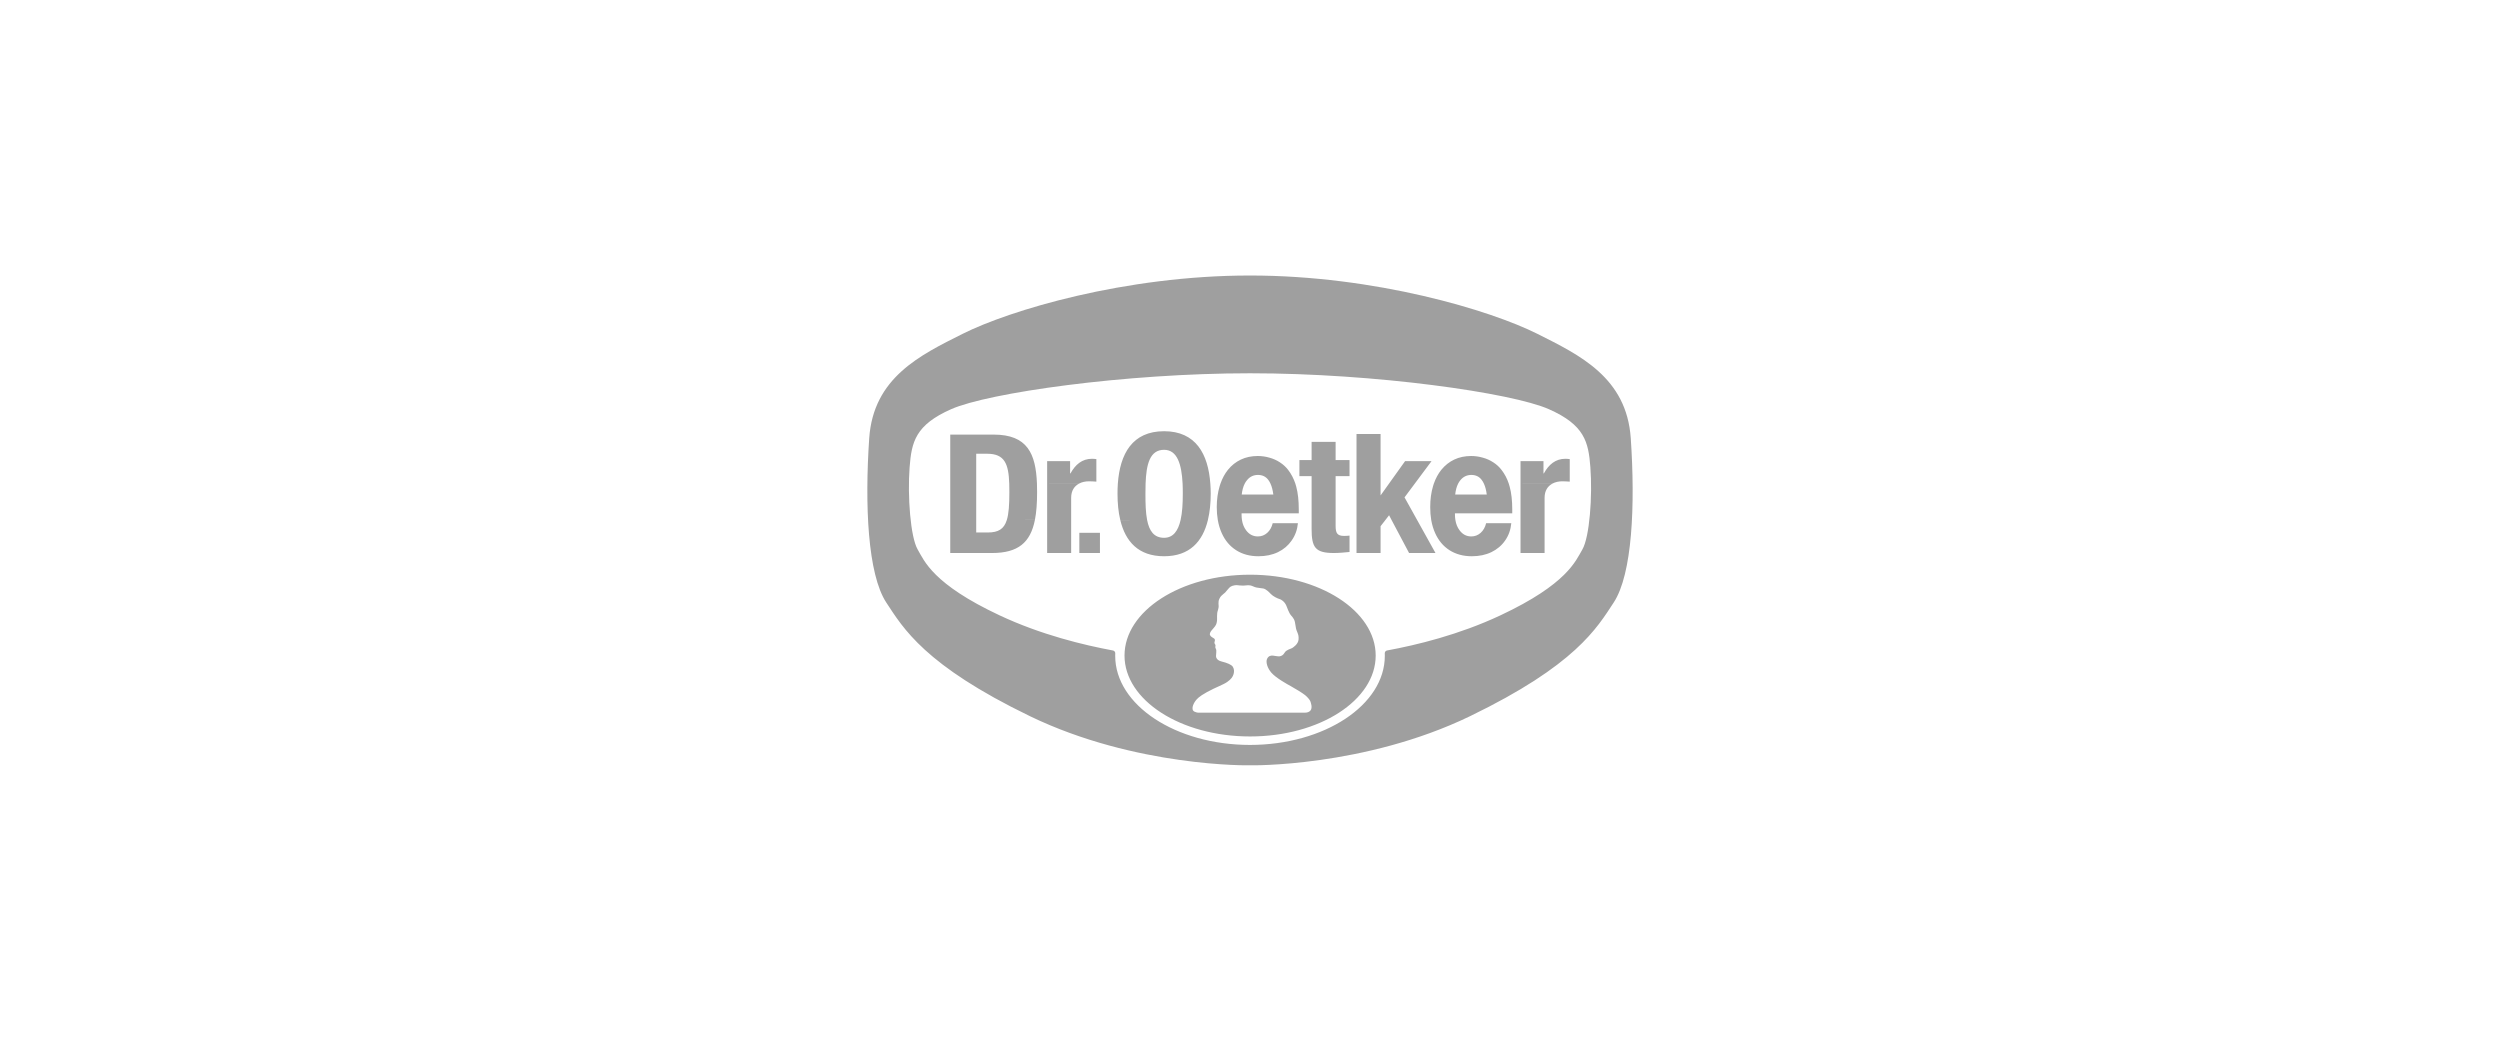 <?xml version="1.0" encoding="UTF-8"?>
<svg xmlns="http://www.w3.org/2000/svg" width="245" height="102" viewBox="0 0 245 102" fill="none">
  <path fill-rule="evenodd" clip-rule="evenodd" d="M159.815 42.949C159.41 36.998 154.817 34.801 150.663 32.716C146.075 30.413 134.778 27 122.499 27C110.224 27 98.927 30.413 94.338 32.716C90.184 34.801 85.592 36.999 85.183 42.949C84.74 49.467 85.027 56.27 86.86 59.056C88.503 61.547 90.597 65.185 100.943 70.189C111.284 75.188 122.525 75.021 122.499 74.993C122.473 75.021 133.713 75.188 144.058 70.189C154.404 65.185 156.499 61.547 158.137 59.056C159.975 56.27 160.261 49.467 159.815 42.949ZM155.07 53.852C154.422 54.956 153.587 57.235 147.031 60.309C142.976 62.213 138.796 63.219 135.948 63.743C135.812 63.76 135.708 63.875 135.708 64.012V64.025L135.712 64.273C135.712 69.088 129.799 72.996 122.499 73.004C115.204 72.996 109.29 69.088 109.29 64.273L109.294 64.042V64.012C109.294 63.88 109.199 63.774 109.072 63.748C106.218 63.219 102.034 62.216 97.971 60.309C91.409 57.235 90.576 54.956 89.933 53.852C89.22 52.628 88.929 48.597 89.142 45.786C89.333 43.303 89.715 41.643 93.222 40.096C96.845 38.496 110.211 36.581 122.499 36.581C134.79 36.581 148.156 38.496 151.78 40.096C155.286 41.643 155.669 43.303 155.856 45.786C156.073 48.597 155.782 52.628 155.07 53.852ZM128.537 46.662H127.342V45.089H128.537V43.303H130.89V45.089H132.254V46.662H130.89V47.403V50.96V51.535C130.89 52.234 131.041 52.52 131.725 52.52C131.911 52.52 132.098 52.505 132.254 52.488V54.094C131.741 54.141 131.265 54.195 130.721 54.195C128.879 54.195 128.537 53.642 128.537 51.816V50.96V47.403V46.662ZM105.775 52.212H107.795V54.195H105.775V52.212ZM101.622 47.403C101.632 47.671 101.635 47.949 101.635 48.231C101.635 49.286 101.574 50.191 101.42 50.955L98.668 50.96C98.861 50.343 98.917 49.459 98.917 48.236C98.917 47.943 98.916 47.666 98.907 47.408L101.622 47.403ZM98.668 50.96H101.42C100.976 53.172 99.78 54.195 97.216 54.195H93.124V50.96V47.403V42.59H97.38C100.691 42.59 101.508 44.46 101.622 47.403H98.907C98.842 45.464 98.46 44.467 96.746 44.467H95.668V47.403V50.96V52.184H96.799C97.841 52.184 98.392 51.848 98.668 50.96ZM102.62 50.96V47.403H105.733C105.298 47.637 104.973 48.074 104.973 48.788V50.96V54.195H102.62V50.96ZM105.733 47.398L102.62 47.403V45.194H104.87V46.395H104.908C105.385 45.525 106.047 44.96 107.017 44.96C107.156 44.96 107.309 44.975 107.444 44.992V47.201C107.205 47.184 106.952 47.168 106.712 47.168C106.38 47.168 106.03 47.236 105.733 47.398ZM149.011 50.96V47.403H152.124C151.69 47.637 151.369 48.074 151.369 48.788V50.96V54.195H149.011V50.96ZM153.408 44.96C153.549 44.96 153.7 44.975 153.835 44.992V47.201C153.596 47.184 153.342 47.168 153.103 47.168C152.769 47.168 152.421 47.236 152.124 47.398L149.011 47.403V45.194H151.261V46.395H151.299C151.777 45.525 152.44 44.96 153.408 44.96ZM119.734 52.253C120.06 52.979 120.532 53.531 121.145 53.923C121.763 54.316 122.485 54.512 123.32 54.512C124.037 54.512 124.677 54.381 125.237 54.112C125.797 53.843 126.244 53.462 126.582 52.971C126.93 52.476 127.136 51.917 127.196 51.273H124.726C124.626 51.678 124.447 51.991 124.187 52.221C123.926 52.455 123.624 52.571 123.268 52.571C122.803 52.571 122.42 52.373 122.12 51.972C121.911 51.696 121.774 51.359 121.712 50.96C121.684 50.788 121.674 50.602 121.674 50.408V50.307H127.28V49.934C127.28 49.059 127.198 48.316 127.032 47.693C127.007 47.597 126.978 47.502 126.948 47.408C126.947 47.406 126.948 47.404 126.948 47.403C126.78 46.899 126.542 46.444 126.235 46.046C126.015 45.76 125.746 45.514 125.429 45.309C125.116 45.105 124.771 44.948 124.398 44.849C124.033 44.743 123.649 44.688 123.25 44.688C122.641 44.692 122.095 44.803 121.604 45.038C121.117 45.268 120.695 45.601 120.343 46.036C120.035 46.417 119.787 46.873 119.603 47.403C119.577 47.48 119.552 47.559 119.528 47.638C119.342 48.261 119.242 48.944 119.242 49.695C119.242 50.144 119.277 50.567 119.345 50.96C119.426 51.431 119.557 51.861 119.734 52.253ZM121.979 47.403C122.045 47.271 122.125 47.153 122.214 47.049C122.491 46.712 122.848 46.543 123.282 46.543C123.708 46.543 124.042 46.701 124.29 47.026C124.374 47.133 124.446 47.259 124.51 47.403C124.641 47.689 124.731 48.042 124.787 48.466H121.689C121.736 48.047 121.833 47.692 121.979 47.403ZM147.863 47.408C147.862 47.406 147.864 47.404 147.863 47.403C147.698 46.899 147.457 46.444 147.146 46.046C146.929 45.76 146.661 45.514 146.34 45.309C146.027 45.105 145.683 44.948 145.309 44.849C144.944 44.743 144.564 44.688 144.165 44.688C143.561 44.692 143.006 44.803 142.515 45.038C142.028 45.268 141.611 45.601 141.254 46.036C140.946 46.417 140.698 46.873 140.513 47.403C140.488 47.48 140.463 47.559 140.439 47.638C140.252 48.261 140.162 48.944 140.162 49.695C140.162 50.144 140.193 50.567 140.26 50.96C140.34 51.431 140.472 51.861 140.649 52.253C140.975 52.979 141.443 53.531 142.055 53.923C142.677 54.316 143.405 54.512 144.235 54.512C144.956 54.512 145.592 54.381 146.152 54.112C146.709 53.843 147.163 53.462 147.502 52.971C147.85 52.476 148.046 51.917 148.107 51.273H145.641C145.542 51.678 145.363 51.991 145.102 52.221C144.841 52.455 144.535 52.571 144.184 52.571C143.719 52.571 143.335 52.373 143.04 51.972C142.83 51.696 142.691 51.359 142.627 50.96C142.599 50.788 142.585 50.602 142.585 50.408V50.307H148.201V49.934C148.201 49.059 148.118 48.316 147.948 47.693C147.922 47.597 147.893 47.502 147.863 47.408ZM142.609 48.466C142.654 48.047 142.748 47.692 142.894 47.403C142.961 47.271 143.038 47.153 143.124 47.049C143.406 46.712 143.763 46.543 144.193 46.543C144.619 46.543 144.957 46.701 145.201 47.026C145.284 47.133 145.361 47.259 145.425 47.403C145.557 47.689 145.65 48.042 145.702 48.466H142.609ZM138.878 50.96L140.678 54.195H138.09L136.374 50.96L136.13 50.495L135.77 50.96L135.296 51.568V54.195H132.938V50.96V47.403V42.53H135.296V47.403V48.553L136.117 47.403L137.696 45.194H140.288L138.643 47.403L137.644 48.742L138.878 50.96ZM109.787 50.965L112.417 50.96C112.623 52.02 113.082 52.704 114.081 52.704C114.979 52.704 115.458 52.017 115.698 50.96C115.862 50.245 115.914 49.355 115.914 48.392C115.914 48.052 115.911 47.72 115.895 47.403C115.8 45.497 115.373 44.081 114.081 44.081C112.68 44.081 112.336 45.496 112.267 47.403C112.255 47.721 112.253 48.052 112.253 48.392C112.253 49.355 112.277 50.242 112.417 50.96H109.787C109.599 50.182 109.516 49.308 109.516 48.388C109.516 48.052 109.525 47.724 109.548 47.403C109.756 44.484 110.956 42.259 114.081 42.259C117.189 42.259 118.404 44.486 118.613 47.403C118.637 47.722 118.651 48.052 118.651 48.388C118.651 49.306 118.563 50.179 118.374 50.96C118.374 50.962 118.375 50.963 118.374 50.965C117.866 53.063 116.59 54.512 114.081 54.512C111.557 54.512 110.291 53.061 109.787 50.965ZM122.508 56.321C115.712 56.321 110.202 59.87 110.202 64.246C110.202 68.623 115.712 72.173 122.508 72.173C129.307 72.173 134.817 68.623 134.817 64.246C134.817 59.87 129.307 56.321 122.508 56.321ZM128.426 69.631C128.208 69.89 127.782 69.839 127.782 69.839H117.567C117.567 69.839 117.376 69.882 117.084 69.754C116.824 69.639 116.863 69.413 116.881 69.268C116.907 69.093 117.059 68.807 117.159 68.683C117.293 68.517 117.442 68.29 118.288 67.822C119.14 67.353 119.852 67.118 120.261 66.836C120.656 66.564 120.817 66.316 120.89 66.064C120.964 65.817 120.948 65.544 120.813 65.339C120.674 65.134 120.278 64.964 119.704 64.823C119.127 64.683 119.17 64.277 119.17 64.277C119.205 63.936 119.196 63.846 119.196 63.723C119.196 63.642 119.114 63.531 119.1 63.446C119.092 63.36 119.123 63.326 119.118 63.228C119.114 63.129 118.953 63.112 119.045 62.84C119.127 62.575 118.888 62.536 118.827 62.477C118.757 62.413 118.701 62.418 118.618 62.298C118.54 62.174 118.557 62.127 118.583 62.05C118.61 61.978 118.597 61.922 118.901 61.59C119.209 61.253 119.222 61.091 119.253 60.925C119.288 60.758 119.265 60.608 119.271 60.37C119.279 60.131 119.296 59.951 119.319 59.926C119.34 59.897 119.391 59.657 119.409 59.585C119.426 59.513 119.435 59.418 119.426 59.359C119.413 59.295 119.405 59.03 119.426 58.898C119.449 58.77 119.561 58.523 119.674 58.408C119.786 58.297 119.995 58.126 120.061 58.071C120.122 58.015 120.448 57.592 120.569 57.511C120.687 57.435 120.821 57.384 120.982 57.362C121.095 57.345 121.195 57.333 121.295 57.353C121.421 57.384 121.568 57.367 121.708 57.384C121.855 57.405 122.095 57.362 122.304 57.353C122.511 57.35 122.428 57.375 122.477 57.367C122.52 57.354 122.798 57.444 122.955 57.525C123.112 57.606 123.555 57.619 123.811 57.674C124.067 57.729 124.363 58.02 124.541 58.211C124.755 58.442 125.227 58.664 125.384 58.702C125.545 58.736 125.892 58.958 126.057 59.346C126.14 59.538 126.314 60.067 126.514 60.297C126.765 60.592 126.891 60.694 126.969 61.355C127.048 62.017 127.3 62.025 127.261 62.656C127.234 63.129 126.731 63.446 126.631 63.509C126.531 63.578 126.067 63.671 125.905 63.944C125.745 64.222 125.588 64.282 125.405 64.319C125.267 64.346 124.884 64.26 124.732 64.247C124.549 64.231 124.302 64.273 124.166 64.584C124.037 64.9 124.197 65.467 124.602 65.932C125.045 66.44 126.162 67.063 126.496 67.241C126.9 67.463 127.665 67.928 127.908 68.129C128.126 68.308 128.343 68.564 128.408 68.713C128.46 68.841 128.651 69.362 128.426 69.631Z" fill="#9F9F9F"></path>
</svg>
